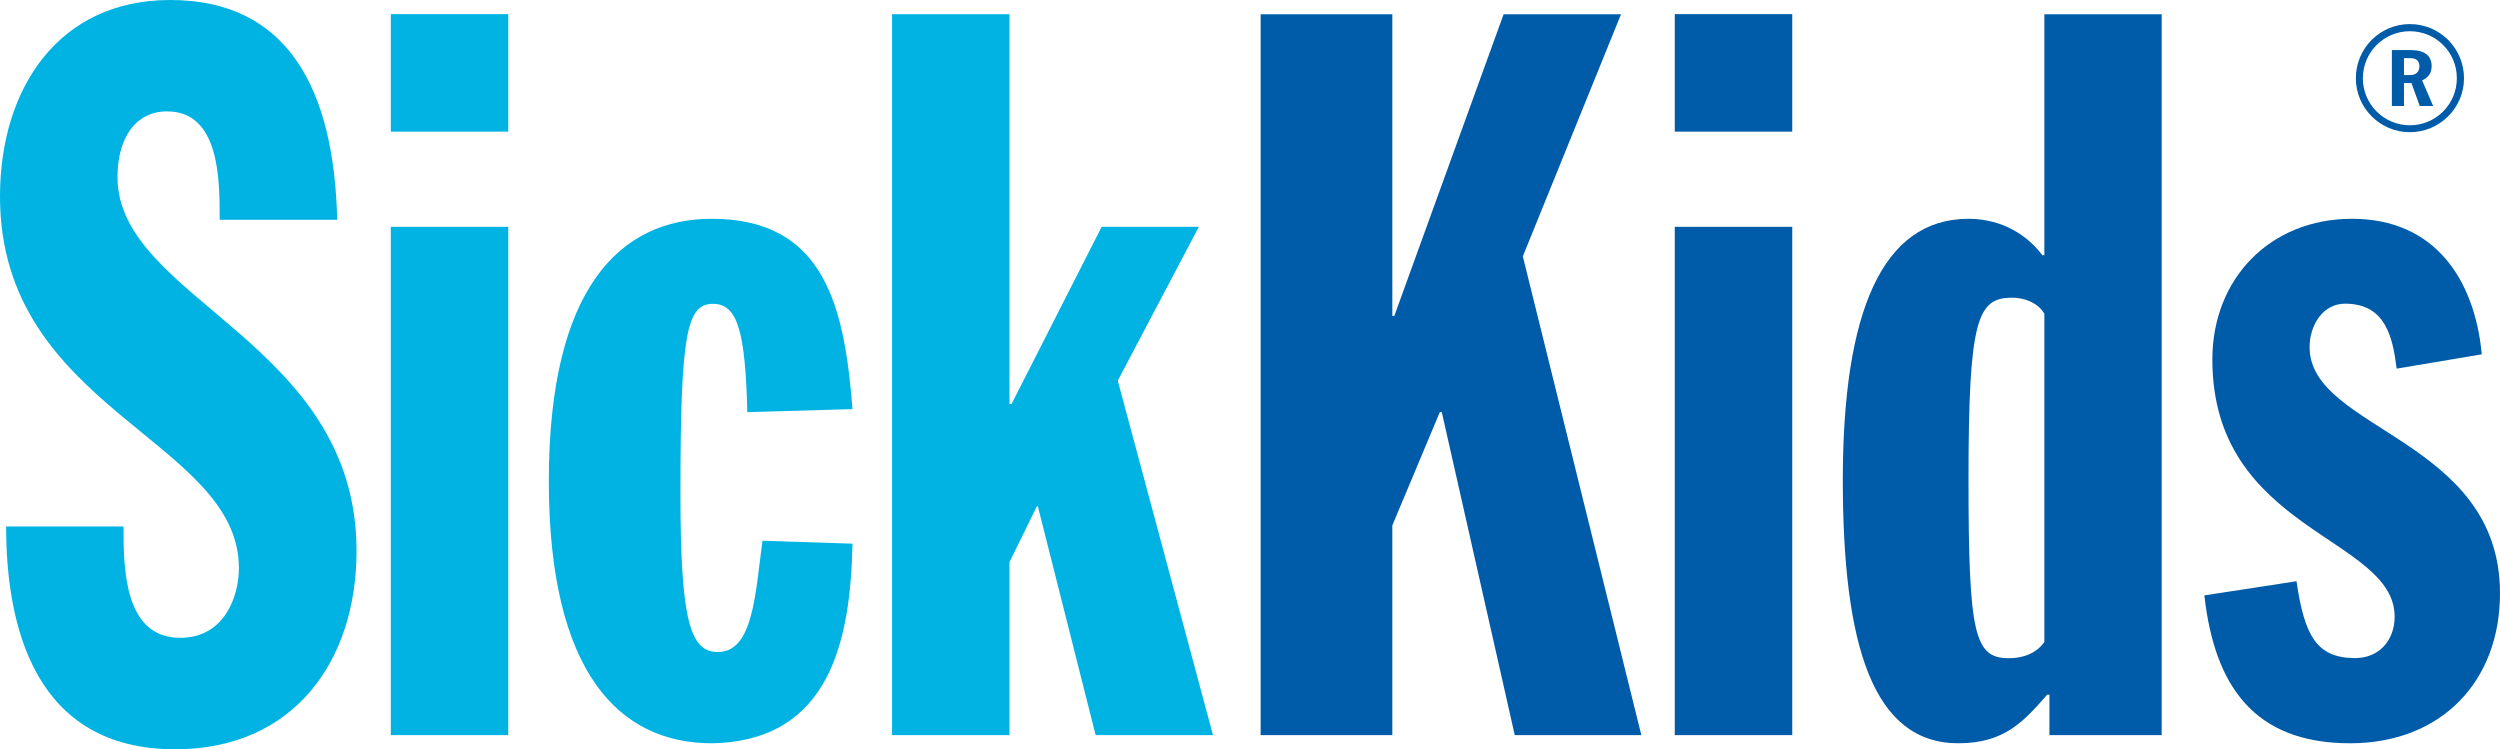 <?xml version="1.0" encoding="UTF-8"?> <!-- Generator: Adobe Illustrator 26.0.3, SVG Export Plug-In . SVG Version: 6.00 Build 0) --> <svg xmlns="http://www.w3.org/2000/svg" xmlns:xlink="http://www.w3.org/1999/xlink" version="1.1" id="Layer_1" x="0px" y="0px" viewBox="0 0 240.229 72" style="enable-background:new 0 0 240.229 72;" xml:space="preserve"> <style type="text/css"> .st0{fill:#00B3E2;} .st1{fill:#005BA8;} </style> <g> <path class="st0" d="M11.292,17.024c0-3.79,1.75-6.32,4.756-6.32c5.062,0,5.062,6.524,5.062,10.42h11.292 C32.112,8.67,27.736,0,16.354,0C5.642,0,0,8.47,0,18.884c0,20.522,22.956,23.348,22.956,35.708c0,2.814-1.454,6.698-5.642,6.698 c-5.444,0-5.444-6.806-5.444-10.704H0.588C0.588,60.134,3.298,72,16.83,72c11.384,0,17.43-8.46,17.43-19.07 C34.26,32.796,11.292,28.798,11.292,17.024"></path> </g> <rect x="37.555" y="1.359" class="st0" width="11.284" height="11.29"></rect> <rect x="37.555" y="21.795" class="st0" width="11.284" height="48.844"></rect> <g> <path class="st0" d="M68.511,29.196c2.42,0,3.102,2.818,3.302,10.406l10.104-0.29c-0.76-9.74-2.624-18.288-13.51-18.288 c-8.858,0-15.67,6.704-15.67,25.204c0,18.484,6.812,25.194,15.67,25.194c11.472-0.202,13.322-10.11,13.51-19.18l-8.65-0.28 c-0.686,5.052-0.88,10.692-4.28,10.692c-2.64,0-3.602-2.906-3.602-15.176C65.385,32.102,65.963,29.196,68.511,29.196"></path> </g> <polygon class="st0" points="115.198,21.795 105.86,21.795 97.198,38.827 97.002,38.827 97.002,1.367 85.72,1.367 85.72,70.639 97.002,70.639 97.002,54.013 99.634,48.655 99.73,48.655 105.282,70.639 116.558,70.639 107.408,36.577 "></polygon> <polygon class="st1" points="155.767,1.368 144.485,1.368 133.981,30.358 133.791,30.358 133.791,1.368 121.137,1.368 121.137,70.64 133.791,70.64 133.791,50.486 138.355,39.602 138.543,39.602 145.557,70.64 157.721,70.64 146.331,24.634 "></polygon> <rect x="160.931" y="1.359" class="st1" width="11.29" height="11.29"></rect> <rect x="160.931" y="21.795" class="st1" width="11.29" height="48.844"></rect> <g> <path class="st1" d="M196.446,61.686c-0.584,0.876-1.75,1.562-3.412,1.562c-3.304,0-3.878-2.24-3.878-17.224 c0-15.37,0.868-17.416,4.172-17.416c1.464,0,2.634,0.666,3.118,1.548V61.686z M196.446,24.524h-0.196 c-1.366-1.844-3.796-3.5-7.094-3.5c-8.296,0-12.078,8.954-12.078,25.102c0,15.952,2.922,25.296,11.104,25.296 c4.462,0,6.312-2.14,8.54-4.672h0.21v3.89h10.788V1.368h-11.274V24.524z"></path> <path class="st1" d="M221.933,33.368c0-2.126,1.272-4.188,3.412-4.188c3.898,0,4.572,3.224,4.956,6.242l8.178-1.374 c-0.688-7.284-4.578-13.024-12.462-13.024c-7.88,0-13.428,5.74-13.428,13.524c0,16.538,17.516,17.024,17.516,24.71 c0,2.236-1.456,3.978-3.79,3.978c-3.702,0-4.876-2.134-5.64-7.384l-8.854,1.36c0.97,8.664,4.758,14.21,14.002,14.21 c8.75,0,14.406-5.928,14.406-14.408C240.229,42.14,221.933,41.352,221.933,33.368"></path> <path class="st1" d="M231.003,5.587h0.618c0.562,0,0.864,0.266,0.864,0.766c0,0.546-0.328,0.858-0.864,0.858h-0.618V5.587z M231.003,7.983h0.718l0.798,2.204h1.288l-1.062-2.46c0.616-0.29,0.914-0.734,0.914-1.374c0-1.01-0.69-1.54-1.986-1.54h-1.834 v5.374h1.164V7.983z"></path> <path class="st1" d="M231.564,3c2.5,0,4.518,2.008,4.518,4.524c0,2.49-2.018,4.516-4.518,4.516c-2.484,0-4.514-2.026-4.514-4.516 C227.05,5.016,229.08,3,231.564,3 M231.564,12.704c2.868,0,5.206-2.328,5.206-5.18c0-2.884-2.322-5.21-5.206-5.21 c-2.868,0-5.186,2.326-5.186,5.21C226.378,10.376,228.714,12.704,231.564,12.704"></path> </g> </svg> 